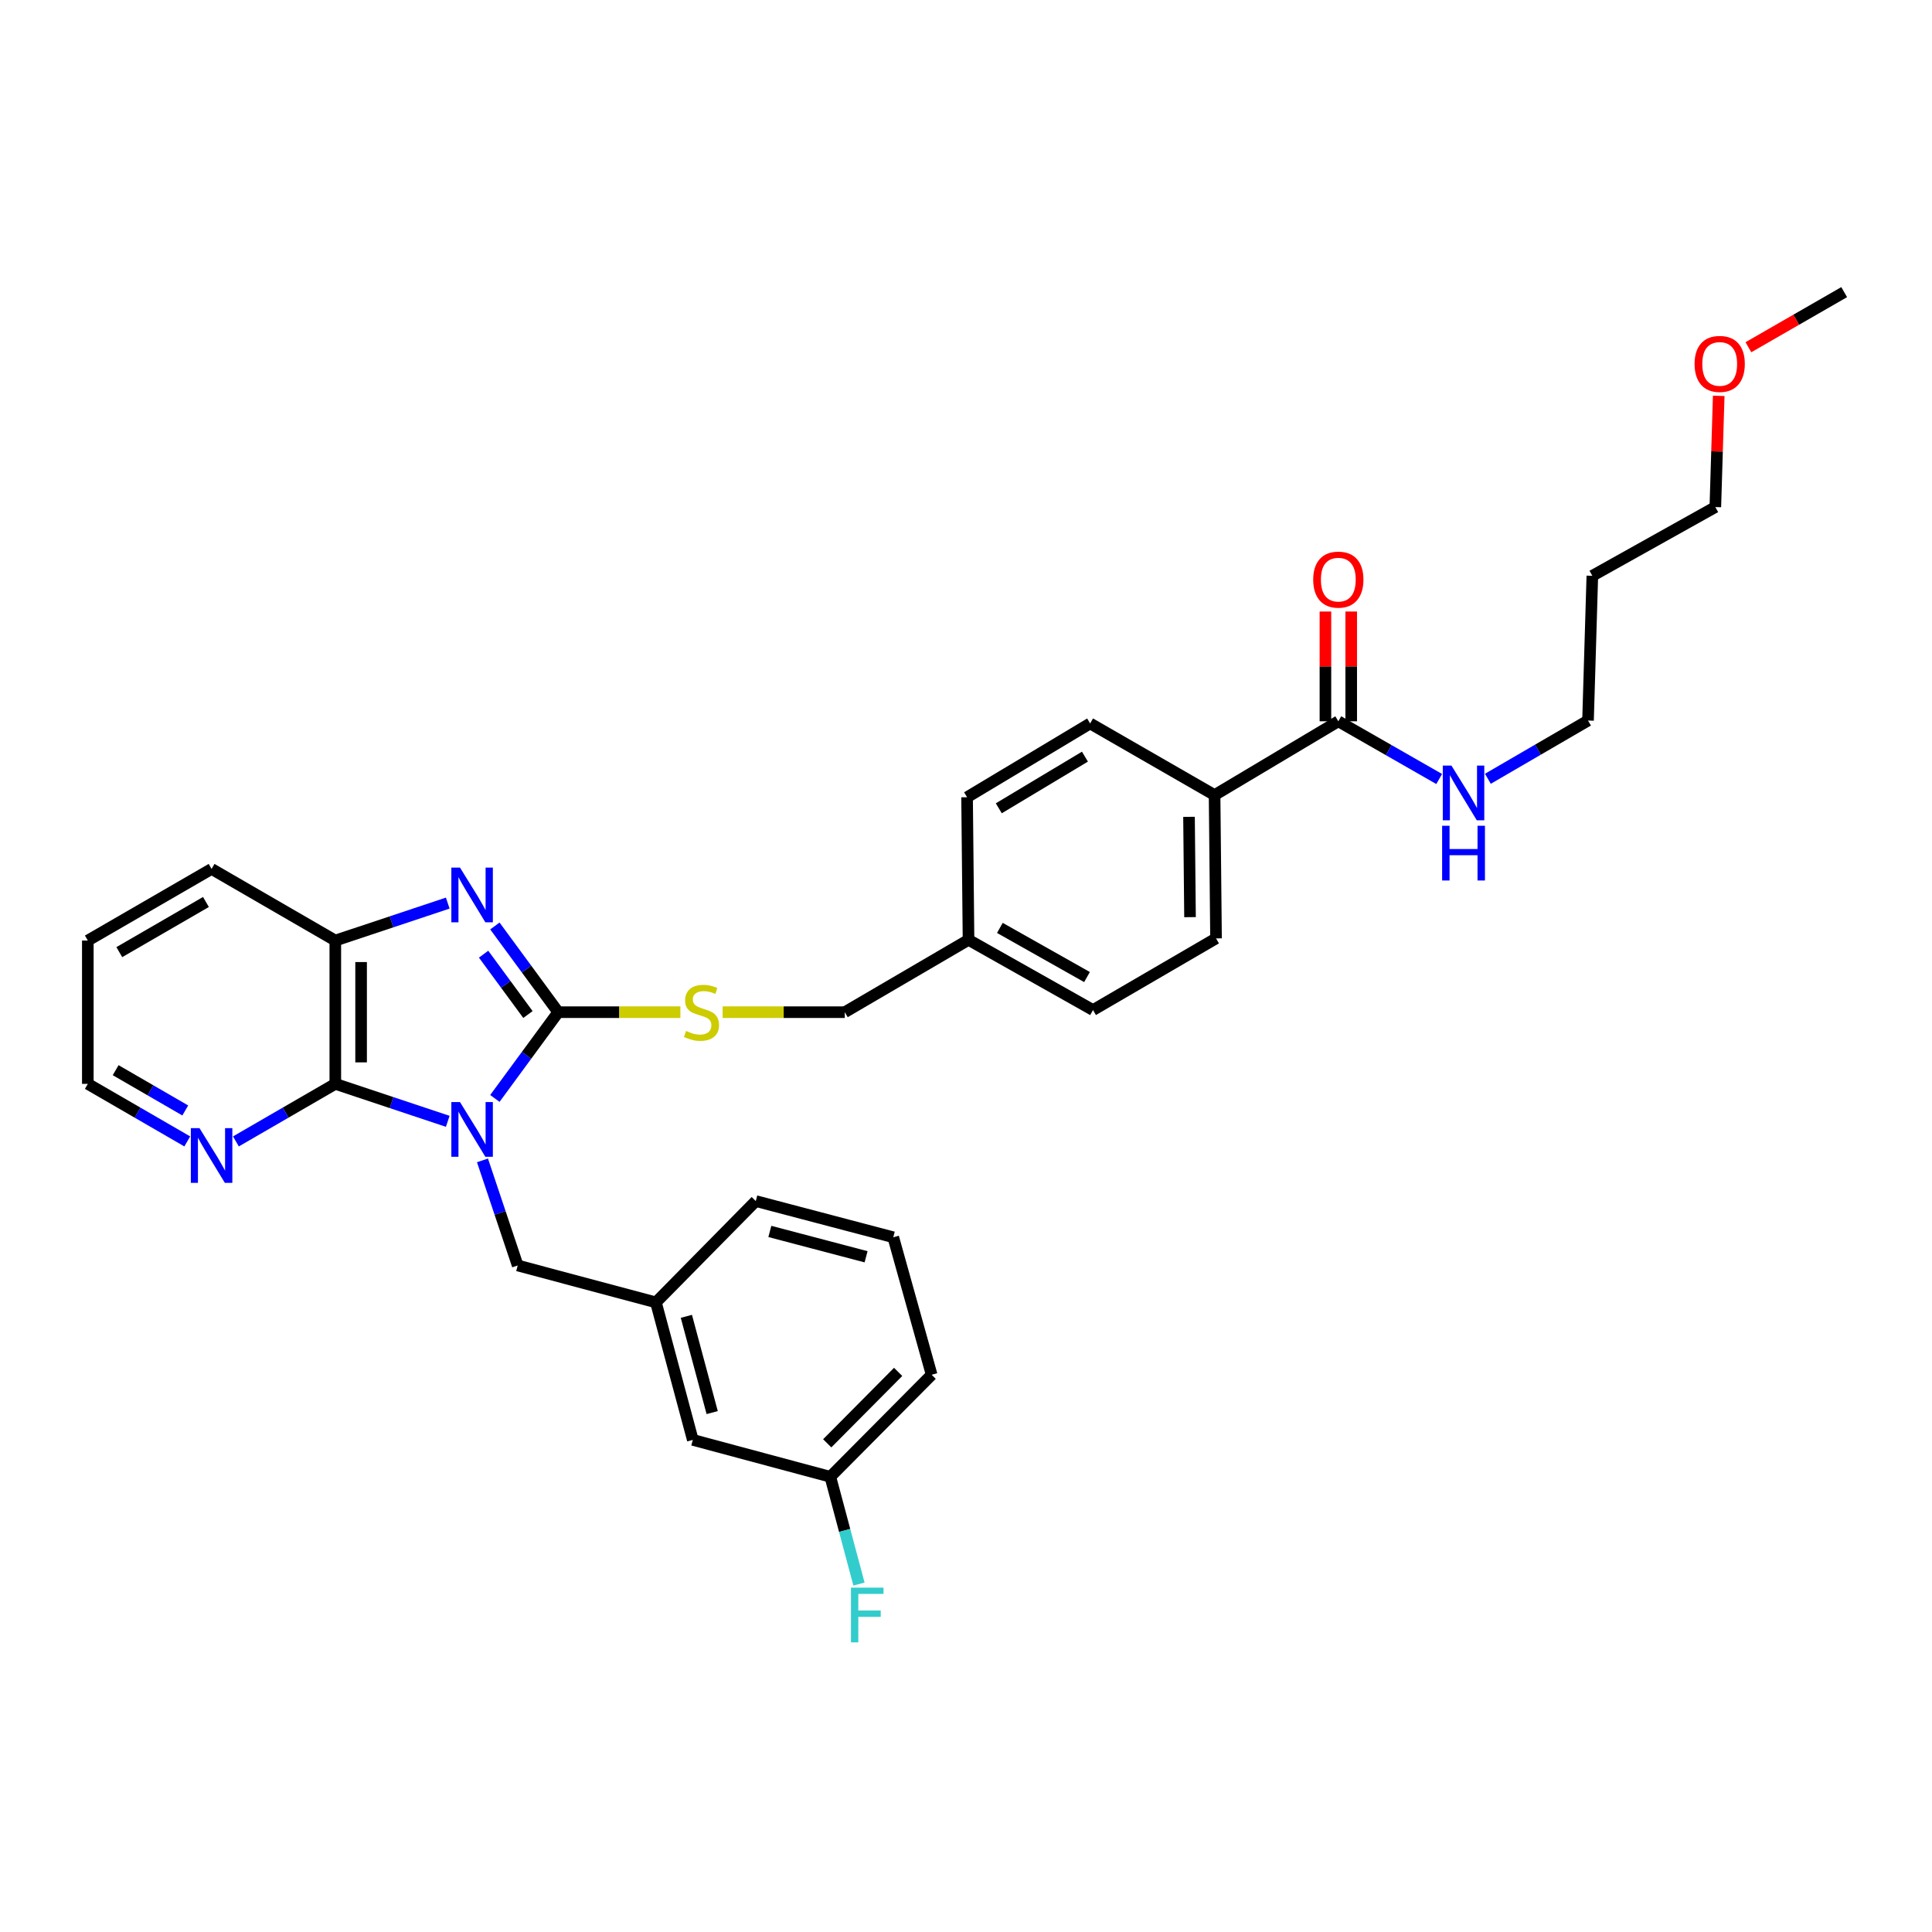 <?xml version='1.0' encoding='iso-8859-1'?>
<svg version='1.1' baseProfile='full'
              xmlns='http://www.w3.org/2000/svg'
                      xmlns:rdkit='http://www.rdkit.org/xml'
                      xmlns:xlink='http://www.w3.org/1999/xlink'
                  xml:space='preserve'
width='1000px' height='1000px' viewBox='0 0 1000 1000'>
<!-- END OF HEADER -->
<rect style='opacity:1.0;fill:#FFFFFF;stroke:none' width='1000' height='1000' x='0' y='0'> </rect>
<path class='bond-0' d='M 256.143,568.556 L 272.541,546.23' style='fill:none;fill-rule:evenodd;stroke:#0000FF;stroke-width:6px;stroke-linecap:butt;stroke-linejoin:miter;stroke-opacity:1' />
<path class='bond-0' d='M 272.541,546.23 L 288.939,523.904' style='fill:none;fill-rule:evenodd;stroke:#000000;stroke-width:6px;stroke-linecap:butt;stroke-linejoin:miter;stroke-opacity:1' />
<path class='bond-2' d='M 231.754,580.399 L 202.655,570.703' style='fill:none;fill-rule:evenodd;stroke:#0000FF;stroke-width:6px;stroke-linecap:butt;stroke-linejoin:miter;stroke-opacity:1' />
<path class='bond-2' d='M 202.655,570.703 L 173.556,561.008' style='fill:none;fill-rule:evenodd;stroke:#000000;stroke-width:6px;stroke-linecap:butt;stroke-linejoin:miter;stroke-opacity:1' />
<path class='bond-5' d='M 249.728,600.615 L 258.843,627.812' style='fill:none;fill-rule:evenodd;stroke:#0000FF;stroke-width:6px;stroke-linecap:butt;stroke-linejoin:miter;stroke-opacity:1' />
<path class='bond-5' d='M 258.843,627.812 L 267.959,655.009' style='fill:none;fill-rule:evenodd;stroke:#000000;stroke-width:6px;stroke-linecap:butt;stroke-linejoin:miter;stroke-opacity:1' />
<path class='bond-1' d='M 288.939,523.904 L 272.544,501.592' style='fill:none;fill-rule:evenodd;stroke:#000000;stroke-width:6px;stroke-linecap:butt;stroke-linejoin:miter;stroke-opacity:1' />
<path class='bond-1' d='M 272.544,501.592 L 256.148,479.28' style='fill:none;fill-rule:evenodd;stroke:#0000FF;stroke-width:6px;stroke-linecap:butt;stroke-linejoin:miter;stroke-opacity:1' />
<path class='bond-1' d='M 273.263,525.115 L 261.787,509.497' style='fill:none;fill-rule:evenodd;stroke:#000000;stroke-width:6px;stroke-linecap:butt;stroke-linejoin:miter;stroke-opacity:1' />
<path class='bond-1' d='M 261.787,509.497 L 250.31,493.879' style='fill:none;fill-rule:evenodd;stroke:#0000FF;stroke-width:6px;stroke-linecap:butt;stroke-linejoin:miter;stroke-opacity:1' />
<path class='bond-4' d='M 288.939,523.904 L 320.55,523.904' style='fill:none;fill-rule:evenodd;stroke:#000000;stroke-width:6px;stroke-linecap:butt;stroke-linejoin:miter;stroke-opacity:1' />
<path class='bond-4' d='M 320.55,523.904 L 352.161,523.904' style='fill:none;fill-rule:evenodd;stroke:#CCCC00;stroke-width:6px;stroke-linecap:butt;stroke-linejoin:miter;stroke-opacity:1' />
<path class='bond-32' d='M 231.754,467.439 L 202.655,477.134' style='fill:none;fill-rule:evenodd;stroke:#0000FF;stroke-width:6px;stroke-linecap:butt;stroke-linejoin:miter;stroke-opacity:1' />
<path class='bond-32' d='M 202.655,477.134 L 173.556,486.83' style='fill:none;fill-rule:evenodd;stroke:#000000;stroke-width:6px;stroke-linecap:butt;stroke-linejoin:miter;stroke-opacity:1' />
<path class='bond-3' d='M 173.556,561.008 L 173.556,486.83' style='fill:none;fill-rule:evenodd;stroke:#000000;stroke-width:6px;stroke-linecap:butt;stroke-linejoin:miter;stroke-opacity:1' />
<path class='bond-3' d='M 186.906,549.881 L 186.906,497.956' style='fill:none;fill-rule:evenodd;stroke:#000000;stroke-width:6px;stroke-linecap:butt;stroke-linejoin:miter;stroke-opacity:1' />
<path class='bond-7' d='M 173.556,561.008 L 147.831,575.9' style='fill:none;fill-rule:evenodd;stroke:#000000;stroke-width:6px;stroke-linecap:butt;stroke-linejoin:miter;stroke-opacity:1' />
<path class='bond-7' d='M 147.831,575.9 L 122.107,590.793' style='fill:none;fill-rule:evenodd;stroke:#0000FF;stroke-width:6px;stroke-linecap:butt;stroke-linejoin:miter;stroke-opacity:1' />
<path class='bond-22' d='M 173.556,486.83 L 109.517,449.756' style='fill:none;fill-rule:evenodd;stroke:#000000;stroke-width:6px;stroke-linecap:butt;stroke-linejoin:miter;stroke-opacity:1' />
<path class='bond-14' d='M 374.029,523.904 L 405.644,523.904' style='fill:none;fill-rule:evenodd;stroke:#CCCC00;stroke-width:6px;stroke-linecap:butt;stroke-linejoin:miter;stroke-opacity:1' />
<path class='bond-14' d='M 405.644,523.904 L 437.258,523.904' style='fill:none;fill-rule:evenodd;stroke:#000000;stroke-width:6px;stroke-linecap:butt;stroke-linejoin:miter;stroke-opacity:1' />
<path class='bond-10' d='M 267.959,655.009 L 339.504,674.114' style='fill:none;fill-rule:evenodd;stroke:#000000;stroke-width:6px;stroke-linecap:butt;stroke-linejoin:miter;stroke-opacity:1' />
<path class='bond-6' d='M 692.713,373.338 L 628.666,411.532' style='fill:none;fill-rule:evenodd;stroke:#000000;stroke-width:6px;stroke-linecap:butt;stroke-linejoin:miter;stroke-opacity:1' />
<path class='bond-9' d='M 699.387,373.338 L 699.387,344.932' style='fill:none;fill-rule:evenodd;stroke:#000000;stroke-width:6px;stroke-linecap:butt;stroke-linejoin:miter;stroke-opacity:1' />
<path class='bond-9' d='M 699.387,344.932 L 699.387,316.526' style='fill:none;fill-rule:evenodd;stroke:#FF0000;stroke-width:6px;stroke-linecap:butt;stroke-linejoin:miter;stroke-opacity:1' />
<path class='bond-9' d='M 686.038,373.338 L 686.038,344.932' style='fill:none;fill-rule:evenodd;stroke:#000000;stroke-width:6px;stroke-linecap:butt;stroke-linejoin:miter;stroke-opacity:1' />
<path class='bond-9' d='M 686.038,344.932 L 686.038,316.526' style='fill:none;fill-rule:evenodd;stroke:#FF0000;stroke-width:6px;stroke-linecap:butt;stroke-linejoin:miter;stroke-opacity:1' />
<path class='bond-11' d='M 692.713,373.338 L 718.815,388.275' style='fill:none;fill-rule:evenodd;stroke:#000000;stroke-width:6px;stroke-linecap:butt;stroke-linejoin:miter;stroke-opacity:1' />
<path class='bond-11' d='M 718.815,388.275 L 744.917,403.212' style='fill:none;fill-rule:evenodd;stroke:#0000FF;stroke-width:6px;stroke-linecap:butt;stroke-linejoin:miter;stroke-opacity:1' />
<path class='bond-25' d='M 96.926,590.795 L 71.19,575.901' style='fill:none;fill-rule:evenodd;stroke:#0000FF;stroke-width:6px;stroke-linecap:butt;stroke-linejoin:miter;stroke-opacity:1' />
<path class='bond-25' d='M 71.19,575.901 L 45.455,561.008' style='fill:none;fill-rule:evenodd;stroke:#000000;stroke-width:6px;stroke-linecap:butt;stroke-linejoin:miter;stroke-opacity:1' />
<path class='bond-25' d='M 95.892,574.773 L 77.877,564.347' style='fill:none;fill-rule:evenodd;stroke:#0000FF;stroke-width:6px;stroke-linecap:butt;stroke-linejoin:miter;stroke-opacity:1' />
<path class='bond-25' d='M 77.877,564.347 L 59.862,553.922' style='fill:none;fill-rule:evenodd;stroke:#000000;stroke-width:6px;stroke-linecap:butt;stroke-linejoin:miter;stroke-opacity:1' />
<path class='bond-8' d='M 628.666,411.532 L 629.415,485.71' style='fill:none;fill-rule:evenodd;stroke:#000000;stroke-width:6px;stroke-linecap:butt;stroke-linejoin:miter;stroke-opacity:1' />
<path class='bond-8' d='M 615.429,422.793 L 615.954,474.718' style='fill:none;fill-rule:evenodd;stroke:#000000;stroke-width:6px;stroke-linecap:butt;stroke-linejoin:miter;stroke-opacity:1' />
<path class='bond-35' d='M 628.666,411.532 L 564.247,374.458' style='fill:none;fill-rule:evenodd;stroke:#000000;stroke-width:6px;stroke-linecap:butt;stroke-linejoin:miter;stroke-opacity:1' />
<path class='bond-15' d='M 339.504,674.114 L 358.593,745.281' style='fill:none;fill-rule:evenodd;stroke:#000000;stroke-width:6px;stroke-linecap:butt;stroke-linejoin:miter;stroke-opacity:1' />
<path class='bond-15' d='M 355.261,681.33 L 368.623,731.147' style='fill:none;fill-rule:evenodd;stroke:#000000;stroke-width:6px;stroke-linecap:butt;stroke-linejoin:miter;stroke-opacity:1' />
<path class='bond-27' d='M 339.504,674.114 L 391.195,621.673' style='fill:none;fill-rule:evenodd;stroke:#000000;stroke-width:6px;stroke-linecap:butt;stroke-linejoin:miter;stroke-opacity:1' />
<path class='bond-26' d='M 770.127,403.097 L 796.042,388.024' style='fill:none;fill-rule:evenodd;stroke:#0000FF;stroke-width:6px;stroke-linecap:butt;stroke-linejoin:miter;stroke-opacity:1' />
<path class='bond-26' d='M 796.042,388.024 L 821.957,372.952' style='fill:none;fill-rule:evenodd;stroke:#000000;stroke-width:6px;stroke-linecap:butt;stroke-linejoin:miter;stroke-opacity:1' />
<path class='bond-12' d='M 564.247,374.458 L 500.556,412.652' style='fill:none;fill-rule:evenodd;stroke:#000000;stroke-width:6px;stroke-linecap:butt;stroke-linejoin:miter;stroke-opacity:1' />
<path class='bond-12' d='M 561.559,391.635 L 516.975,418.371' style='fill:none;fill-rule:evenodd;stroke:#000000;stroke-width:6px;stroke-linecap:butt;stroke-linejoin:miter;stroke-opacity:1' />
<path class='bond-13' d='M 629.415,485.71 L 565.738,522.799' style='fill:none;fill-rule:evenodd;stroke:#000000;stroke-width:6px;stroke-linecap:butt;stroke-linejoin:miter;stroke-opacity:1' />
<path class='bond-16' d='M 437.258,523.904 L 501.305,486.459' style='fill:none;fill-rule:evenodd;stroke:#000000;stroke-width:6px;stroke-linecap:butt;stroke-linejoin:miter;stroke-opacity:1' />
<path class='bond-17' d='M 358.593,745.281 L 429.775,764.385' style='fill:none;fill-rule:evenodd;stroke:#000000;stroke-width:6px;stroke-linecap:butt;stroke-linejoin:miter;stroke-opacity:1' />
<path class='bond-18' d='M 501.305,486.459 L 500.556,412.652' style='fill:none;fill-rule:evenodd;stroke:#000000;stroke-width:6px;stroke-linecap:butt;stroke-linejoin:miter;stroke-opacity:1' />
<path class='bond-19' d='M 501.305,486.459 L 565.738,522.799' style='fill:none;fill-rule:evenodd;stroke:#000000;stroke-width:6px;stroke-linecap:butt;stroke-linejoin:miter;stroke-opacity:1' />
<path class='bond-19' d='M 517.528,480.282 L 562.631,505.72' style='fill:none;fill-rule:evenodd;stroke:#000000;stroke-width:6px;stroke-linecap:butt;stroke-linejoin:miter;stroke-opacity:1' />
<path class='bond-20' d='M 429.775,764.385 L 437.189,792.148' style='fill:none;fill-rule:evenodd;stroke:#000000;stroke-width:6px;stroke-linecap:butt;stroke-linejoin:miter;stroke-opacity:1' />
<path class='bond-20' d='M 437.189,792.148 L 444.604,819.911' style='fill:none;fill-rule:evenodd;stroke:#33CCCC;stroke-width:6px;stroke-linecap:butt;stroke-linejoin:miter;stroke-opacity:1' />
<path class='bond-34' d='M 429.775,764.385 L 482.216,711.573' style='fill:none;fill-rule:evenodd;stroke:#000000;stroke-width:6px;stroke-linecap:butt;stroke-linejoin:miter;stroke-opacity:1' />
<path class='bond-34' d='M 428.168,747.057 L 464.877,710.089' style='fill:none;fill-rule:evenodd;stroke:#000000;stroke-width:6px;stroke-linecap:butt;stroke-linejoin:miter;stroke-opacity:1' />
<path class='bond-21' d='M 824.189,298.04 L 821.957,372.952' style='fill:none;fill-rule:evenodd;stroke:#000000;stroke-width:6px;stroke-linecap:butt;stroke-linejoin:miter;stroke-opacity:1' />
<path class='bond-28' d='M 824.189,298.04 L 887.851,262.457' style='fill:none;fill-rule:evenodd;stroke:#000000;stroke-width:6px;stroke-linecap:butt;stroke-linejoin:miter;stroke-opacity:1' />
<path class='bond-33' d='M 109.517,449.756 L 45.455,486.83' style='fill:none;fill-rule:evenodd;stroke:#000000;stroke-width:6px;stroke-linecap:butt;stroke-linejoin:miter;stroke-opacity:1' />
<path class='bond-33' d='M 106.594,466.871 L 61.75,492.823' style='fill:none;fill-rule:evenodd;stroke:#000000;stroke-width:6px;stroke-linecap:butt;stroke-linejoin:miter;stroke-opacity:1' />
<path class='bond-23' d='M 889.606,204.894 L 888.728,233.675' style='fill:none;fill-rule:evenodd;stroke:#FF0000;stroke-width:6px;stroke-linecap:butt;stroke-linejoin:miter;stroke-opacity:1' />
<path class='bond-23' d='M 888.728,233.675 L 887.851,262.457' style='fill:none;fill-rule:evenodd;stroke:#000000;stroke-width:6px;stroke-linecap:butt;stroke-linejoin:miter;stroke-opacity:1' />
<path class='bond-30' d='M 904.971,179.729 L 929.758,165.467' style='fill:none;fill-rule:evenodd;stroke:#FF0000;stroke-width:6px;stroke-linecap:butt;stroke-linejoin:miter;stroke-opacity:1' />
<path class='bond-30' d='M 929.758,165.467 L 954.545,151.205' style='fill:none;fill-rule:evenodd;stroke:#000000;stroke-width:6px;stroke-linecap:butt;stroke-linejoin:miter;stroke-opacity:1' />
<path class='bond-24' d='M 462.355,640.407 L 391.195,621.673' style='fill:none;fill-rule:evenodd;stroke:#000000;stroke-width:6px;stroke-linecap:butt;stroke-linejoin:miter;stroke-opacity:1' />
<path class='bond-24' d='M 448.282,650.506 L 398.471,637.392' style='fill:none;fill-rule:evenodd;stroke:#000000;stroke-width:6px;stroke-linecap:butt;stroke-linejoin:miter;stroke-opacity:1' />
<path class='bond-29' d='M 462.355,640.407 L 482.216,711.573' style='fill:none;fill-rule:evenodd;stroke:#000000;stroke-width:6px;stroke-linecap:butt;stroke-linejoin:miter;stroke-opacity:1' />
<path class='bond-31' d='M 45.455,561.008 L 45.455,486.83' style='fill:none;fill-rule:evenodd;stroke:#000000;stroke-width:6px;stroke-linecap:butt;stroke-linejoin:miter;stroke-opacity:1' />
<path  class='atom-0' d='M 238.1 570.439
L 247.38 585.439
Q 248.3 586.919, 249.78 589.599
Q 251.26 592.279, 251.34 592.439
L 251.34 570.439
L 255.1 570.439
L 255.1 598.759
L 251.22 598.759
L 241.26 582.359
Q 240.1 580.439, 238.86 578.239
Q 237.66 576.039, 237.3 575.359
L 237.3 598.759
L 233.62 598.759
L 233.62 570.439
L 238.1 570.439
' fill='#0000FF'/>
<path  class='atom-2' d='M 238.1 449.078
L 247.38 464.078
Q 248.3 465.558, 249.78 468.238
Q 251.26 470.918, 251.34 471.078
L 251.34 449.078
L 255.1 449.078
L 255.1 477.398
L 251.22 477.398
L 241.26 460.998
Q 240.1 459.078, 238.86 456.878
Q 237.66 454.678, 237.3 453.998
L 237.3 477.398
L 233.62 477.398
L 233.62 449.078
L 238.1 449.078
' fill='#0000FF'/>
<path  class='atom-5' d='M 355.095 533.624
Q 355.415 533.744, 356.735 534.304
Q 358.055 534.864, 359.495 535.224
Q 360.975 535.544, 362.415 535.544
Q 365.095 535.544, 366.655 534.264
Q 368.215 532.944, 368.215 530.664
Q 368.215 529.104, 367.415 528.144
Q 366.655 527.184, 365.455 526.664
Q 364.255 526.144, 362.255 525.544
Q 359.735 524.784, 358.215 524.064
Q 356.735 523.344, 355.655 521.824
Q 354.615 520.304, 354.615 517.744
Q 354.615 514.184, 357.015 511.984
Q 359.455 509.784, 364.255 509.784
Q 367.535 509.784, 371.255 511.344
L 370.335 514.424
Q 366.935 513.024, 364.375 513.024
Q 361.615 513.024, 360.095 514.184
Q 358.575 515.304, 358.615 517.264
Q 358.615 518.784, 359.375 519.704
Q 360.175 520.624, 361.295 521.144
Q 362.455 521.664, 364.375 522.264
Q 366.935 523.064, 368.455 523.864
Q 369.975 524.664, 371.055 526.304
Q 372.175 527.904, 372.175 530.664
Q 372.175 534.584, 369.535 536.704
Q 366.935 538.784, 362.575 538.784
Q 360.055 538.784, 358.135 538.224
Q 356.255 537.704, 354.015 536.784
L 355.095 533.624
' fill='#CCCC00'/>
<path  class='atom-8' d='M 103.257 583.922
L 112.537 598.922
Q 113.457 600.402, 114.937 603.082
Q 116.417 605.762, 116.497 605.922
L 116.497 583.922
L 120.257 583.922
L 120.257 612.242
L 116.377 612.242
L 106.417 595.842
Q 105.257 593.922, 104.017 591.722
Q 102.817 589.522, 102.457 588.842
L 102.457 612.242
L 98.777 612.242
L 98.777 583.922
L 103.257 583.922
' fill='#0000FF'/>
<path  class='atom-10' d='M 679.713 300.011
Q 679.713 293.211, 683.073 289.411
Q 686.433 285.611, 692.713 285.611
Q 698.993 285.611, 702.353 289.411
Q 705.713 293.211, 705.713 300.011
Q 705.713 306.891, 702.313 310.811
Q 698.913 314.691, 692.713 314.691
Q 686.473 314.691, 683.073 310.811
Q 679.713 306.931, 679.713 300.011
M 692.713 311.491
Q 697.033 311.491, 699.353 308.611
Q 701.713 305.691, 701.713 300.011
Q 701.713 294.451, 699.353 291.651
Q 697.033 288.811, 692.713 288.811
Q 688.393 288.811, 686.033 291.611
Q 683.713 294.411, 683.713 300.011
Q 683.713 305.731, 686.033 308.611
Q 688.393 311.491, 692.713 311.491
' fill='#FF0000'/>
<path  class='atom-12' d='M 751.264 396.267
L 760.544 411.267
Q 761.464 412.747, 762.944 415.427
Q 764.424 418.107, 764.504 418.267
L 764.504 396.267
L 768.264 396.267
L 768.264 424.587
L 764.384 424.587
L 754.424 408.187
Q 753.264 406.267, 752.024 404.067
Q 750.824 401.867, 750.464 401.187
L 750.464 424.587
L 746.784 424.587
L 746.784 396.267
L 751.264 396.267
' fill='#0000FF'/>
<path  class='atom-12' d='M 746.444 427.419
L 750.284 427.419
L 750.284 439.459
L 764.764 439.459
L 764.764 427.419
L 768.604 427.419
L 768.604 455.739
L 764.764 455.739
L 764.764 442.659
L 750.284 442.659
L 750.284 455.739
L 746.444 455.739
L 746.444 427.419
' fill='#0000FF'/>
<path  class='atom-21' d='M 440.459 821.763
L 457.299 821.763
L 457.299 825.003
L 444.259 825.003
L 444.259 833.603
L 455.859 833.603
L 455.859 836.883
L 444.259 836.883
L 444.259 850.083
L 440.459 850.083
L 440.459 821.763
' fill='#33CCCC'/>
<path  class='atom-24' d='M 877.113 188.359
Q 877.113 181.559, 880.473 177.759
Q 883.833 173.959, 890.113 173.959
Q 896.393 173.959, 899.753 177.759
Q 903.113 181.559, 903.113 188.359
Q 903.113 195.239, 899.713 199.159
Q 896.313 203.039, 890.113 203.039
Q 883.873 203.039, 880.473 199.159
Q 877.113 195.279, 877.113 188.359
M 890.113 199.839
Q 894.433 199.839, 896.753 196.959
Q 899.113 194.039, 899.113 188.359
Q 899.113 182.799, 896.753 179.999
Q 894.433 177.159, 890.113 177.159
Q 885.793 177.159, 883.433 179.959
Q 881.113 182.759, 881.113 188.359
Q 881.113 194.079, 883.433 196.959
Q 885.793 199.839, 890.113 199.839
' fill='#FF0000'/>
</svg>
